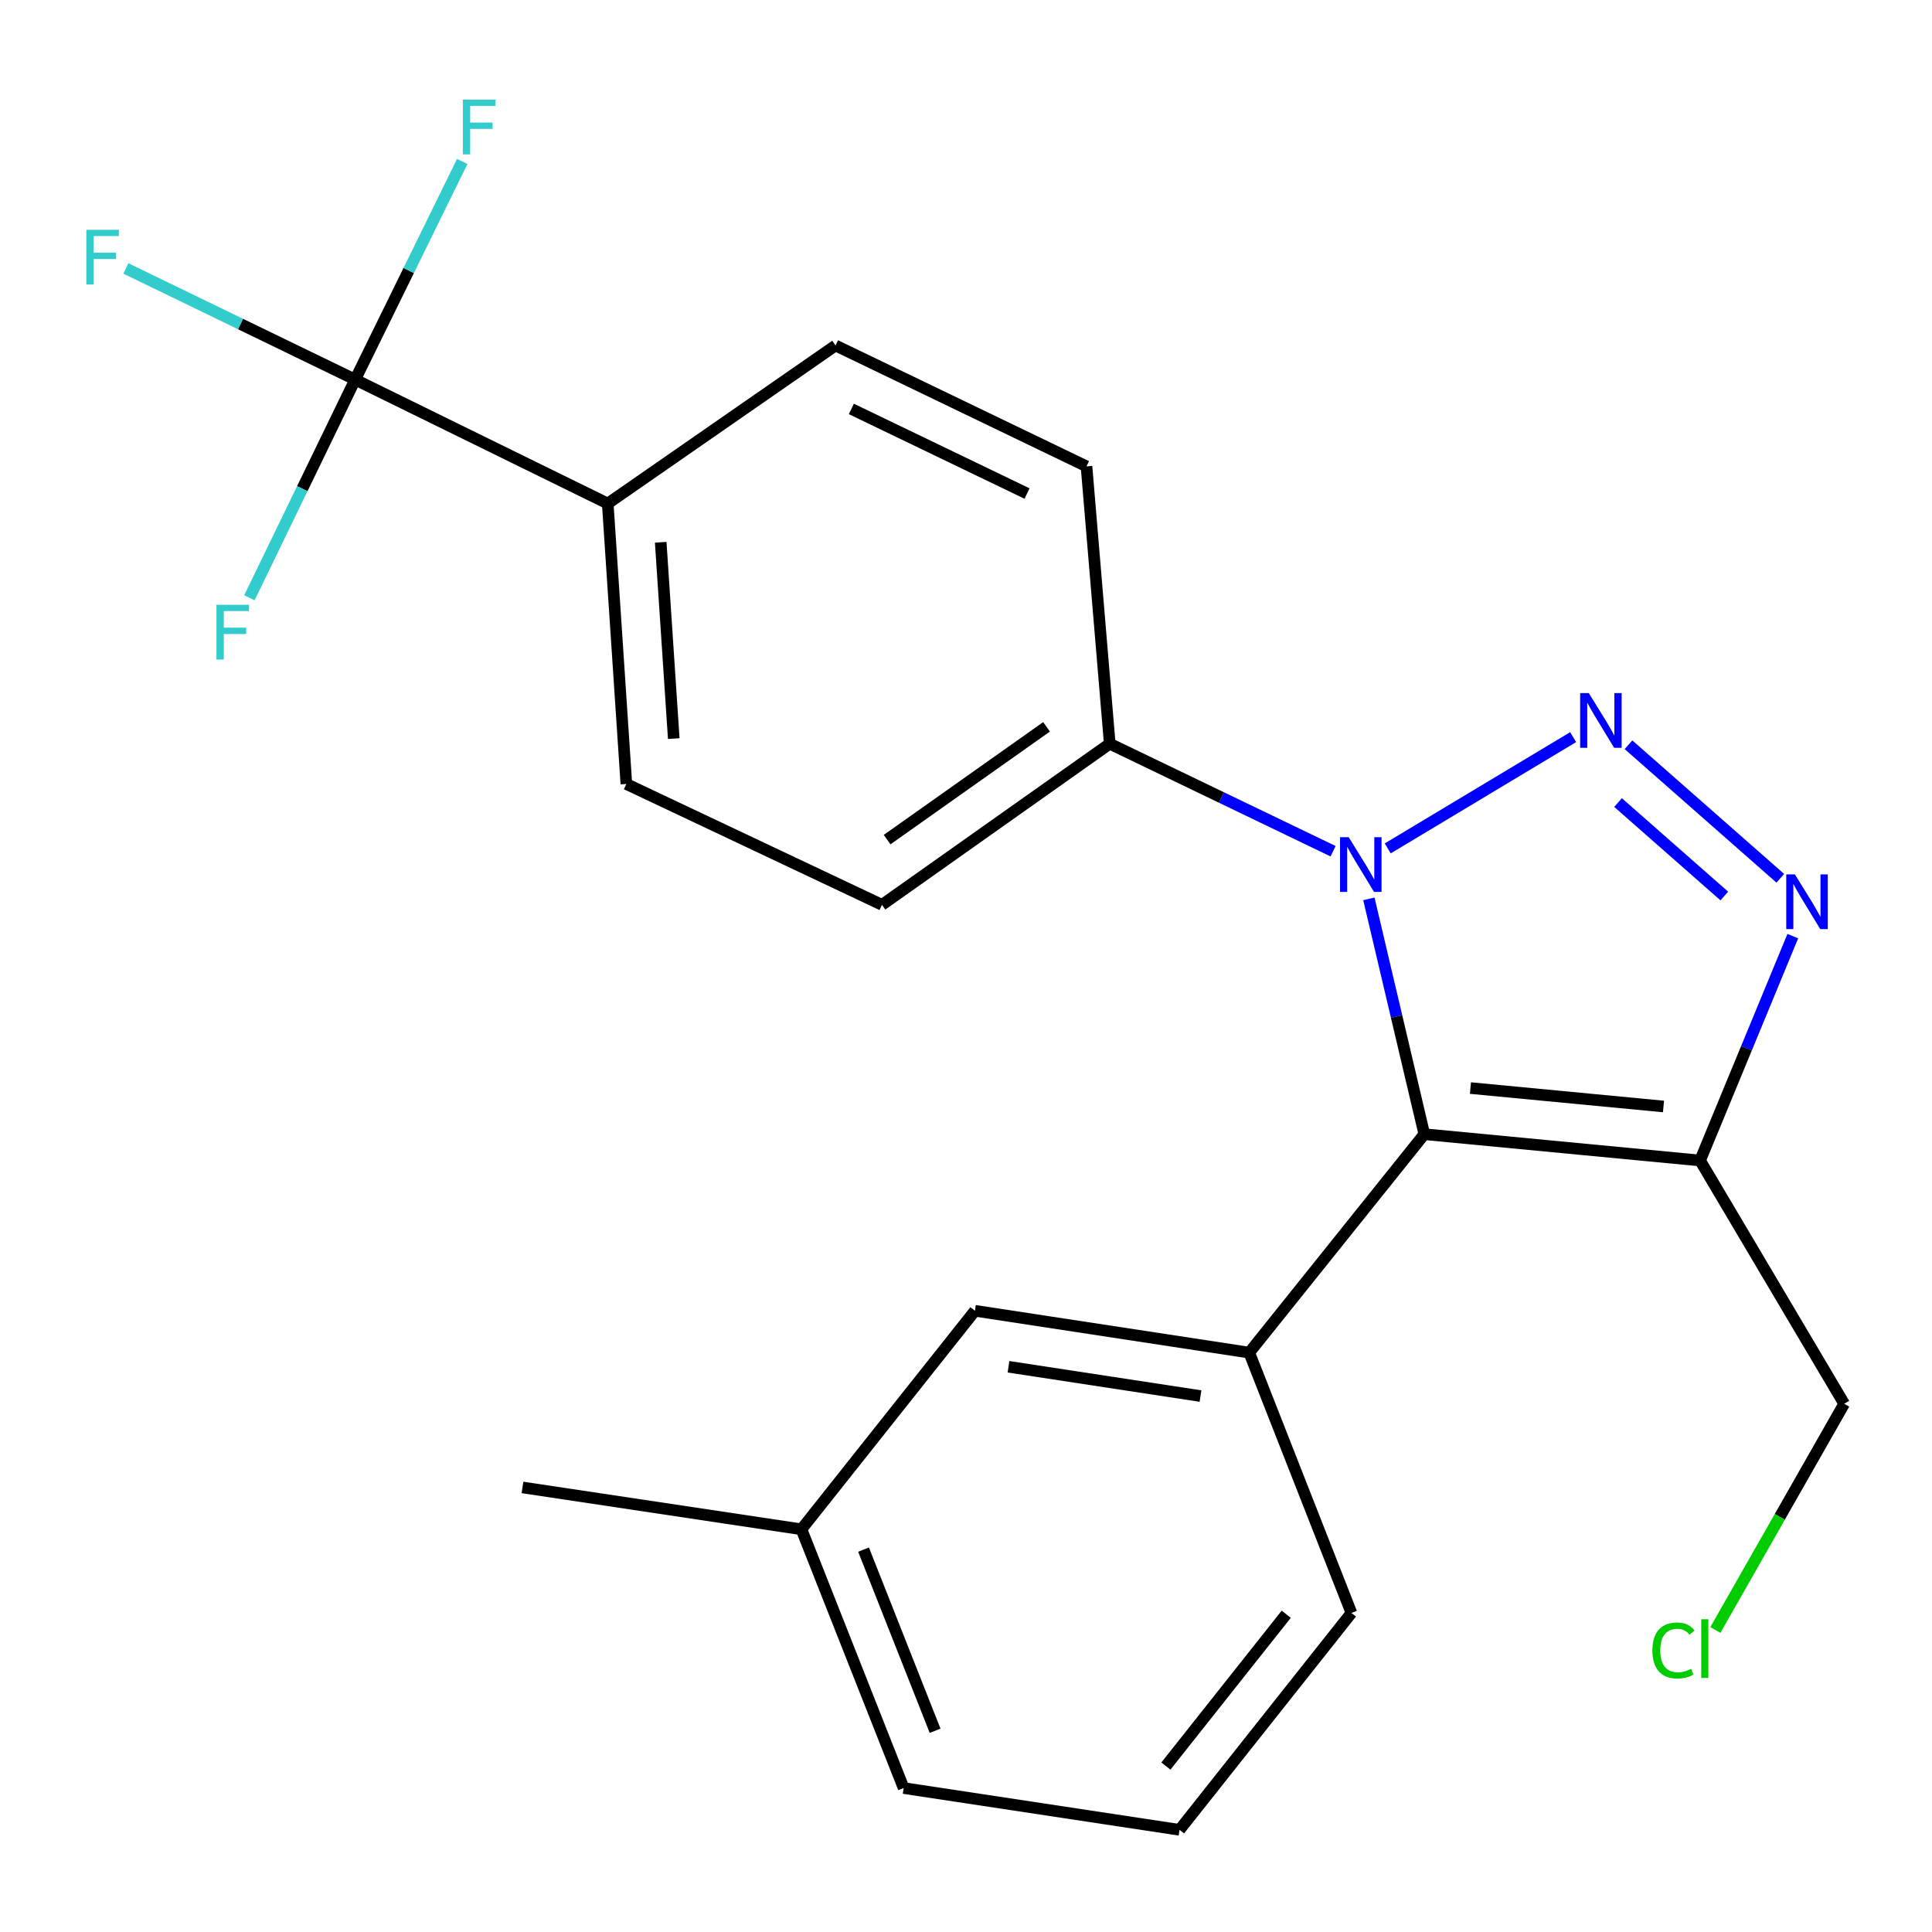 <?xml version='1.0' encoding='iso-8859-1'?>
<svg version='1.1' baseProfile='full'
              xmlns='http://www.w3.org/2000/svg'
                      xmlns:rdkit='http://www.rdkit.org/xml'
                      xmlns:xlink='http://www.w3.org/1999/xlink'
                  xml:space='preserve'
width='1000px' height='1000px' viewBox='0 0 1000 1000'>
<!-- END OF HEADER -->
<rect style='opacity:1.0;fill:#FFFFFF;stroke:none' width='1000' height='1000' x='0' y='0'> </rect>
<path class='bond-0' d='M 814.259,381.54 L 718.292,439.133' style='fill:none;fill-rule:evenodd;stroke:#0000FF;stroke-width:6px;stroke-linecap:butt;stroke-linejoin:miter;stroke-opacity:1' />
<path class='bond-2' d='M 842.914,385.491 L 921.48,454.599' style='fill:none;fill-rule:evenodd;stroke:#0000FF;stroke-width:6px;stroke-linecap:butt;stroke-linejoin:miter;stroke-opacity:1' />
<path class='bond-2' d='M 837.505,415.404 L 892.502,463.779' style='fill:none;fill-rule:evenodd;stroke:#0000FF;stroke-width:6px;stroke-linecap:butt;stroke-linejoin:miter;stroke-opacity:1' />
<path class='bond-1' d='M 708.527,465.246 L 722.874,526.148' style='fill:none;fill-rule:evenodd;stroke:#0000FF;stroke-width:6px;stroke-linecap:butt;stroke-linejoin:miter;stroke-opacity:1' />
<path class='bond-1' d='M 722.874,526.148 L 737.22,587.049' style='fill:none;fill-rule:evenodd;stroke:#000000;stroke-width:6px;stroke-linecap:butt;stroke-linejoin:miter;stroke-opacity:1' />
<path class='bond-6' d='M 690.002,440.597 L 632.202,412.775' style='fill:none;fill-rule:evenodd;stroke:#0000FF;stroke-width:6px;stroke-linecap:butt;stroke-linejoin:miter;stroke-opacity:1' />
<path class='bond-6' d='M 632.202,412.775 L 574.403,384.952' style='fill:none;fill-rule:evenodd;stroke:#000000;stroke-width:6px;stroke-linecap:butt;stroke-linejoin:miter;stroke-opacity:1' />
<path class='bond-4' d='M 737.22,587.049 L 646.599,700.115' style='fill:none;fill-rule:evenodd;stroke:#000000;stroke-width:6px;stroke-linecap:butt;stroke-linejoin:miter;stroke-opacity:1' />
<path class='bond-23' d='M 737.22,587.049 L 879.963,600.672' style='fill:none;fill-rule:evenodd;stroke:#000000;stroke-width:6px;stroke-linecap:butt;stroke-linejoin:miter;stroke-opacity:1' />
<path class='bond-23' d='M 761.105,563.178 L 861.025,572.714' style='fill:none;fill-rule:evenodd;stroke:#000000;stroke-width:6px;stroke-linecap:butt;stroke-linejoin:miter;stroke-opacity:1' />
<path class='bond-3' d='M 927.949,484.534 L 903.956,542.603' style='fill:none;fill-rule:evenodd;stroke:#0000FF;stroke-width:6px;stroke-linecap:butt;stroke-linejoin:miter;stroke-opacity:1' />
<path class='bond-3' d='M 903.956,542.603 L 879.963,600.672' style='fill:none;fill-rule:evenodd;stroke:#000000;stroke-width:6px;stroke-linecap:butt;stroke-linejoin:miter;stroke-opacity:1' />
<path class='bond-16' d='M 879.963,600.672 L 954.545,726.596' style='fill:none;fill-rule:evenodd;stroke:#000000;stroke-width:6px;stroke-linecap:butt;stroke-linejoin:miter;stroke-opacity:1' />
<path class='bond-8' d='M 646.599,700.115 L 504.622,678.451' style='fill:none;fill-rule:evenodd;stroke:#000000;stroke-width:6px;stroke-linecap:butt;stroke-linejoin:miter;stroke-opacity:1' />
<path class='bond-8' d='M 621.376,722.6 L 521.992,707.435' style='fill:none;fill-rule:evenodd;stroke:#000000;stroke-width:6px;stroke-linecap:butt;stroke-linejoin:miter;stroke-opacity:1' />
<path class='bond-18' d='M 646.599,700.115 L 699.502,834.861' style='fill:none;fill-rule:evenodd;stroke:#000000;stroke-width:6px;stroke-linecap:butt;stroke-linejoin:miter;stroke-opacity:1' />
<path class='bond-5' d='M 183.834,196.479 L 314.559,260.634' style='fill:none;fill-rule:evenodd;stroke:#000000;stroke-width:6px;stroke-linecap:butt;stroke-linejoin:miter;stroke-opacity:1' />
<path class='bond-13' d='M 183.834,196.479 L 124.497,167.714' style='fill:none;fill-rule:evenodd;stroke:#000000;stroke-width:6px;stroke-linecap:butt;stroke-linejoin:miter;stroke-opacity:1' />
<path class='bond-13' d='M 124.497,167.714 L 65.16,138.948' style='fill:none;fill-rule:evenodd;stroke:#33CCCC;stroke-width:6px;stroke-linecap:butt;stroke-linejoin:miter;stroke-opacity:1' />
<path class='bond-14' d='M 183.834,196.479 L 156.459,252.946' style='fill:none;fill-rule:evenodd;stroke:#000000;stroke-width:6px;stroke-linecap:butt;stroke-linejoin:miter;stroke-opacity:1' />
<path class='bond-14' d='M 156.459,252.946 L 129.085,309.412' style='fill:none;fill-rule:evenodd;stroke:#33CCCC;stroke-width:6px;stroke-linecap:butt;stroke-linejoin:miter;stroke-opacity:1' />
<path class='bond-15' d='M 183.834,196.479 L 211.543,140.017' style='fill:none;fill-rule:evenodd;stroke:#000000;stroke-width:6px;stroke-linecap:butt;stroke-linejoin:miter;stroke-opacity:1' />
<path class='bond-15' d='M 211.543,140.017 L 239.253,83.555' style='fill:none;fill-rule:evenodd;stroke:#33CCCC;stroke-width:6px;stroke-linecap:butt;stroke-linejoin:miter;stroke-opacity:1' />
<path class='bond-9' d='M 574.403,384.952 L 562.371,241.385' style='fill:none;fill-rule:evenodd;stroke:#000000;stroke-width:6px;stroke-linecap:butt;stroke-linejoin:miter;stroke-opacity:1' />
<path class='bond-10' d='M 574.403,384.952 L 456.521,468.342' style='fill:none;fill-rule:evenodd;stroke:#000000;stroke-width:6px;stroke-linecap:butt;stroke-linejoin:miter;stroke-opacity:1' />
<path class='bond-10' d='M 541.687,376.209 L 459.169,434.581' style='fill:none;fill-rule:evenodd;stroke:#000000;stroke-width:6px;stroke-linecap:butt;stroke-linejoin:miter;stroke-opacity:1' />
<path class='bond-7' d='M 314.559,260.634 L 324.205,405.793' style='fill:none;fill-rule:evenodd;stroke:#000000;stroke-width:6px;stroke-linecap:butt;stroke-linejoin:miter;stroke-opacity:1' />
<path class='bond-7' d='M 341.98,280.682 L 348.733,382.293' style='fill:none;fill-rule:evenodd;stroke:#000000;stroke-width:6px;stroke-linecap:butt;stroke-linejoin:miter;stroke-opacity:1' />
<path class='bond-24' d='M 314.559,260.634 L 432.47,178.821' style='fill:none;fill-rule:evenodd;stroke:#000000;stroke-width:6px;stroke-linecap:butt;stroke-linejoin:miter;stroke-opacity:1' />
<path class='bond-17' d='M 504.622,678.451 L 414.826,791.561' style='fill:none;fill-rule:evenodd;stroke:#000000;stroke-width:6px;stroke-linecap:butt;stroke-linejoin:miter;stroke-opacity:1' />
<path class='bond-12' d='M 562.371,241.385 L 432.47,178.821' style='fill:none;fill-rule:evenodd;stroke:#000000;stroke-width:6px;stroke-linecap:butt;stroke-linejoin:miter;stroke-opacity:1' />
<path class='bond-12' d='M 531.589,255.454 L 440.659,211.659' style='fill:none;fill-rule:evenodd;stroke:#000000;stroke-width:6px;stroke-linecap:butt;stroke-linejoin:miter;stroke-opacity:1' />
<path class='bond-11' d='M 456.521,468.342 L 324.205,405.793' style='fill:none;fill-rule:evenodd;stroke:#000000;stroke-width:6px;stroke-linecap:butt;stroke-linejoin:miter;stroke-opacity:1' />
<path class='bond-19' d='M 954.545,726.596 L 921.212,785.132' style='fill:none;fill-rule:evenodd;stroke:#000000;stroke-width:6px;stroke-linecap:butt;stroke-linejoin:miter;stroke-opacity:1' />
<path class='bond-19' d='M 921.212,785.132 L 887.878,843.668' style='fill:none;fill-rule:evenodd;stroke:#00CC00;stroke-width:6px;stroke-linecap:butt;stroke-linejoin:miter;stroke-opacity:1' />
<path class='bond-22' d='M 414.826,791.561 L 270.434,769.896' style='fill:none;fill-rule:evenodd;stroke:#000000;stroke-width:6px;stroke-linecap:butt;stroke-linejoin:miter;stroke-opacity:1' />
<path class='bond-25' d='M 414.826,791.561 L 467.729,925.496' style='fill:none;fill-rule:evenodd;stroke:#000000;stroke-width:6px;stroke-linecap:butt;stroke-linejoin:miter;stroke-opacity:1' />
<path class='bond-25' d='M 446.973,802.088 L 484.005,895.843' style='fill:none;fill-rule:evenodd;stroke:#000000;stroke-width:6px;stroke-linecap:butt;stroke-linejoin:miter;stroke-opacity:1' />
<path class='bond-20' d='M 699.502,834.861 L 610.516,947.118' style='fill:none;fill-rule:evenodd;stroke:#000000;stroke-width:6px;stroke-linecap:butt;stroke-linejoin:miter;stroke-opacity:1' />
<path class='bond-20' d='M 665.754,835.528 L 603.464,914.108' style='fill:none;fill-rule:evenodd;stroke:#000000;stroke-width:6px;stroke-linecap:butt;stroke-linejoin:miter;stroke-opacity:1' />
<path class='bond-21' d='M 610.516,947.118 L 467.729,925.496' style='fill:none;fill-rule:evenodd;stroke:#000000;stroke-width:6px;stroke-linecap:butt;stroke-linejoin:miter;stroke-opacity:1' />
<path  class='atom-0' d='M 822.362 358.76
L 831.642 373.76
Q 832.562 375.24, 834.042 377.92
Q 835.522 380.6, 835.602 380.76
L 835.602 358.76
L 839.362 358.76
L 839.362 387.08
L 835.482 387.08
L 825.522 370.68
Q 824.362 368.76, 823.122 366.56
Q 821.922 364.36, 821.562 363.68
L 821.562 387.08
L 817.882 387.08
L 817.882 358.76
L 822.362 358.76
' fill='#0000FF'/>
<path  class='atom-1' d='M 698.087 433.342
L 707.367 448.342
Q 708.287 449.822, 709.767 452.502
Q 711.247 455.182, 711.327 455.342
L 711.327 433.342
L 715.087 433.342
L 715.087 461.662
L 711.207 461.662
L 701.247 445.262
Q 700.087 443.342, 698.847 441.142
Q 697.647 438.942, 697.287 438.262
L 697.287 461.662
L 693.607 461.662
L 693.607 433.342
L 698.087 433.342
' fill='#0000FF'/>
<path  class='atom-3' d='M 929.036 452.591
L 938.316 467.591
Q 939.236 469.071, 940.716 471.751
Q 942.196 474.431, 942.276 474.591
L 942.276 452.591
L 946.036 452.591
L 946.036 480.911
L 942.156 480.911
L 932.196 464.511
Q 931.036 462.591, 929.796 460.391
Q 928.596 458.191, 928.236 457.511
L 928.236 480.911
L 924.556 480.911
L 924.556 452.591
L 929.036 452.591
' fill='#0000FF'/>
<path  class='atom-14' d='M 44.689 118.945
L 61.529 118.945
L 61.529 122.185
L 48.489 122.185
L 48.489 130.785
L 60.089 130.785
L 60.089 134.065
L 48.489 134.065
L 48.489 147.265
L 44.689 147.265
L 44.689 118.945
' fill='#33CCCC'/>
<path  class='atom-15' d='M 112.04 313.044
L 128.88 313.044
L 128.88 316.284
L 115.84 316.284
L 115.84 324.884
L 127.44 324.884
L 127.44 328.164
L 115.84 328.164
L 115.84 341.364
L 112.04 341.364
L 112.04 313.044
' fill='#33CCCC'/>
<path  class='atom-16' d='M 239.568 51.594
L 256.408 51.594
L 256.408 54.834
L 243.368 54.834
L 243.368 63.434
L 254.968 63.434
L 254.968 66.714
L 243.368 66.714
L 243.368 79.914
L 239.568 79.914
L 239.568 51.594
' fill='#33CCCC'/>
<path  class='atom-20' d='M 855.273 854.28
Q 855.273 847.24, 858.553 843.56
Q 861.873 839.84, 868.153 839.84
Q 873.993 839.84, 877.113 843.96
L 874.473 846.12
Q 872.193 843.12, 868.153 843.12
Q 863.873 843.12, 861.593 846
Q 859.353 848.84, 859.353 854.28
Q 859.353 859.88, 861.673 862.76
Q 864.033 865.64, 868.593 865.64
Q 871.713 865.64, 875.353 863.76
L 876.473 866.76
Q 874.993 867.72, 872.753 868.28
Q 870.513 868.84, 868.033 868.84
Q 861.873 868.84, 858.553 865.08
Q 855.273 861.32, 855.273 854.28
' fill='#00CC00'/>
<path  class='atom-20' d='M 880.553 838.12
L 884.233 838.12
L 884.233 868.48
L 880.553 868.48
L 880.553 838.12
' fill='#00CC00'/>
</svg>
